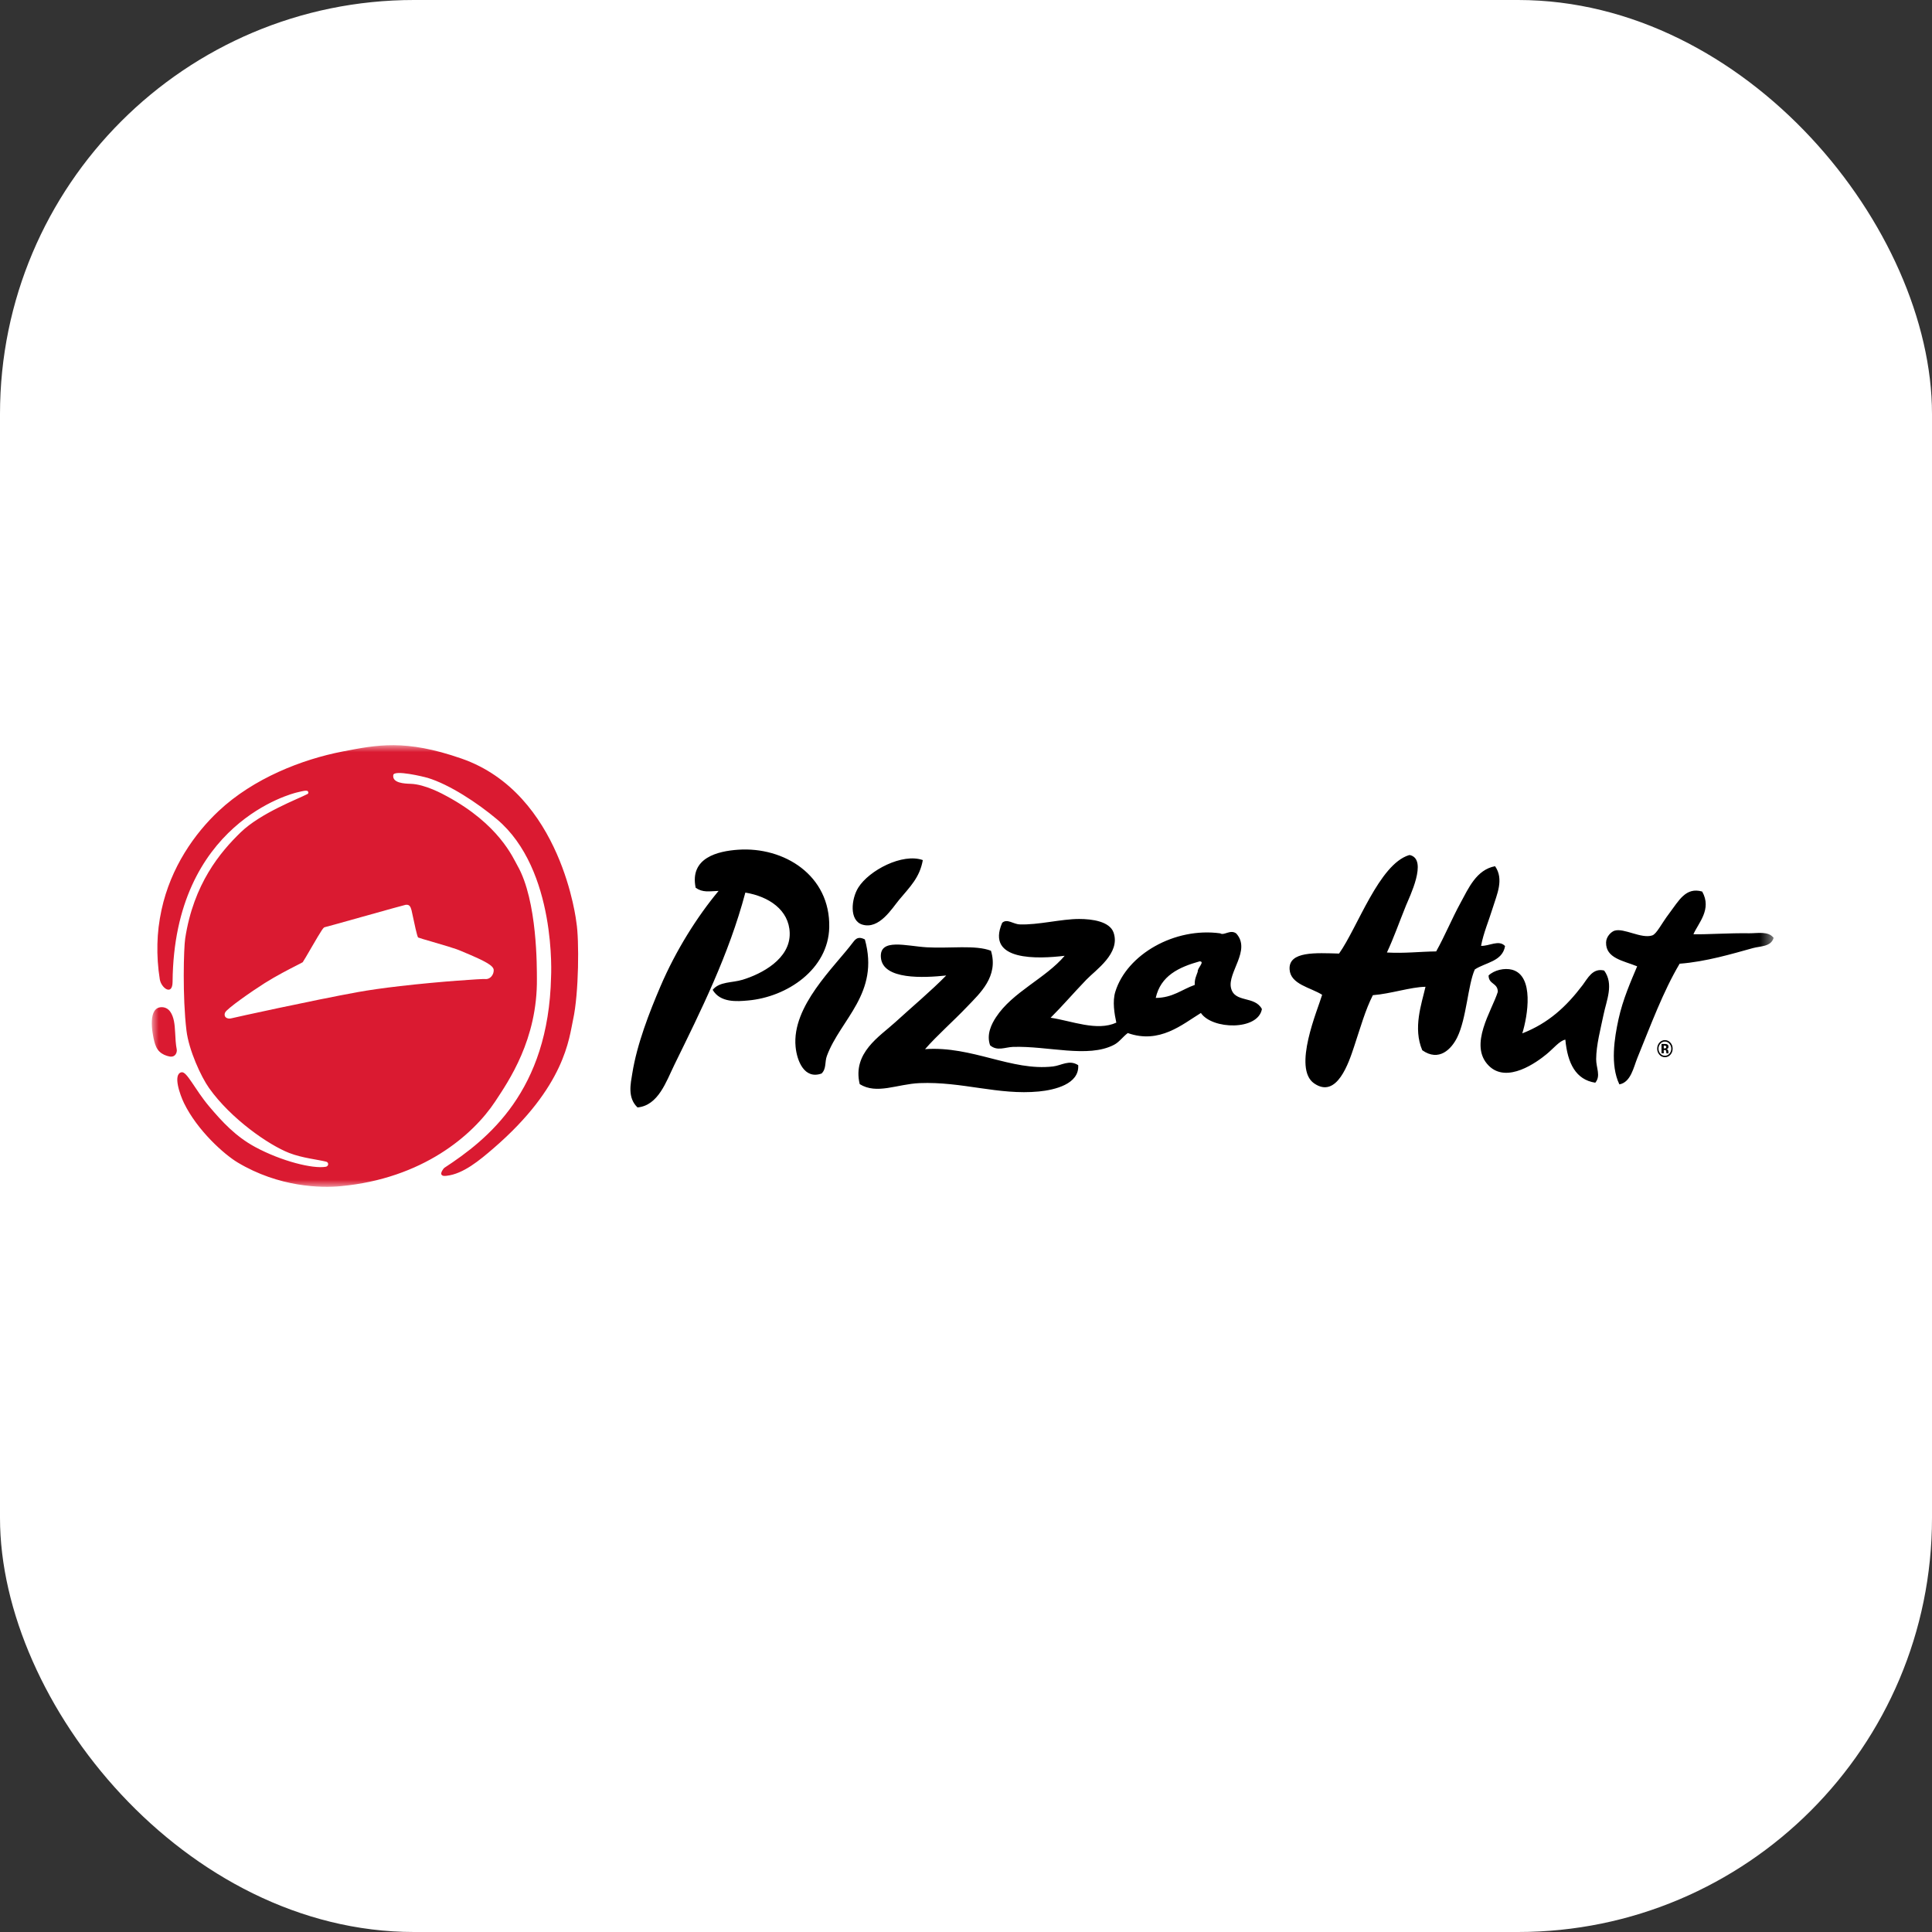 <svg width="140" height="140" viewBox="0 0 140 140" fill="none" xmlns="http://www.w3.org/2000/svg">
<rect x="0" y="0" width="140" height="140" fill="#333333" stroke="none"/>
<rect width="140" height="140" rx="30" fill="white"/>
<mask id="mask0_1642_18720" style="mask-type:luminance" maskUnits="userSpaceOnUse" x="11" y="54" width="118" height="32">
<path d="M11 54H128.527V86H11V54Z" fill="white"/>
</mask>
<g mask="url(#mask0_1642_18720)">
<path d="M51.643 71.728C52.146 71.114 53.033 71.233 53.81 70.996C55.166 70.583 57.283 69.5 57.225 67.598C57.174 65.939 55.716 64.961 54.011 64.68C52.809 69.204 50.791 73.231 48.865 77.165C48.281 78.356 47.709 80.11 46.197 80.249C45.45 79.54 45.702 78.513 45.818 77.784C46.158 75.652 47.063 73.34 47.856 71.484C48.973 68.873 50.514 66.429 52.071 64.559C51.368 64.584 50.93 64.69 50.411 64.332C49.956 62.139 52.048 61.673 53.487 61.574C56.817 61.345 60.172 63.429 60.09 67.196C60.021 70.246 57.033 72.248 54.209 72.499C53.419 72.57 52.197 72.676 51.642 71.727M100.502 69.021C101.01 67.932 101.345 66.95 101.888 65.606C102.126 65.014 103.47 62.31 102.194 61.968C102.162 61.961 102.129 61.961 102.097 61.968C99.93 62.637 98.378 67.205 97.033 69.099C95.379 69.055 93.363 68.91 93.449 70.247C93.517 71.338 94.967 71.552 95.807 72.086C95.497 73.15 93.647 77.411 95.226 78.506C96.882 79.653 97.745 76.977 98.119 75.853C98.589 74.439 98.938 73.183 99.482 72.115C100.786 72.013 102.228 71.522 103.297 71.506C103.011 72.754 102.379 74.493 103.062 76.104C104.274 76.96 105.178 76.026 105.6 75.162C106.271 73.792 106.372 71.35 106.871 70.25C107.652 69.735 108.873 69.677 109.062 68.554C108.613 68.073 107.917 68.568 107.324 68.54C107.486 67.642 107.894 66.692 108.178 65.764C108.456 64.847 109.005 63.724 108.339 62.769C106.987 63.02 106.41 64.372 105.835 65.425C105.202 66.584 104.693 67.833 104.07 68.943C102.867 68.957 101.79 69.096 100.501 69.022M66.873 62.326C65.402 61.797 62.977 63.065 62.194 64.32C61.69 65.126 61.517 66.707 62.49 67.001C63.712 67.37 64.636 65.827 65.155 65.203C65.952 64.248 66.646 63.59 66.871 62.326M123.347 64.605C122.152 64.261 121.657 65.267 120.957 66.19C120.392 66.933 120.048 67.681 119.724 67.785C118.928 68.044 117.677 67.227 116.994 67.441C116.765 67.514 116.391 67.855 116.382 68.293C116.357 69.438 117.619 69.613 118.635 70.023C118.184 71.098 117.596 72.413 117.281 73.867C116.99 75.206 116.667 77.17 117.346 78.578C118.176 78.43 118.373 77.343 118.65 76.661C119.612 74.304 120.512 71.858 121.712 69.834C123.598 69.694 125.544 69.112 127.035 68.699C127.57 68.552 128.332 68.612 128.524 67.961C128.136 67.456 127.38 67.633 126.76 67.628C125.294 67.606 123.708 67.72 122.711 67.701C123.061 66.888 124.072 65.895 123.347 64.605M83.749 72.313C84.107 70.703 85.425 70.085 86.931 69.662C87.34 69.681 86.754 70.141 86.793 70.411C86.694 70.705 86.553 70.951 86.576 71.371C85.641 71.697 84.987 72.305 83.749 72.313ZM76.131 73.75C77.009 72.878 77.726 72.026 78.726 70.987C79.4 70.286 81.214 69.077 80.693 67.576C80.41 66.762 79.121 66.593 78.205 66.592C76.894 66.591 75.226 67.038 73.888 66.985C73.414 66.966 72.987 66.545 72.623 66.868C71.403 69.676 75.258 69.489 77.149 69.26C75.779 70.888 73.365 71.883 72.171 73.716C71.859 74.193 71.464 74.952 71.745 75.745C72.254 76.192 72.836 75.885 73.395 75.863C75.93 75.777 78.836 76.694 80.724 75.712C81.109 75.512 81.348 75.143 81.722 74.859C84.032 75.675 85.675 74.228 87.022 73.404C87.838 74.613 91.167 74.692 91.443 73.119C90.917 72.137 89.473 72.691 89.206 71.603C88.928 70.477 90.68 68.859 89.585 67.645C89.158 67.323 88.69 67.821 88.425 67.634C85.114 67.177 81.661 69.163 80.823 71.856C80.597 72.569 80.759 73.48 80.893 74.104C79.485 74.749 77.669 73.978 76.132 73.749M62.669 68.072C62.219 67.846 62.027 67.997 61.815 68.28C60.459 70.087 57.37 72.9 57.651 75.847C57.751 76.9 58.302 78.238 59.535 77.79C59.898 77.437 59.751 76.962 59.922 76.508C60.908 73.852 63.764 71.987 62.671 68.072M71.81 68.896C70.695 68.457 68.814 68.74 67.156 68.645C65.673 68.558 63.735 67.963 63.831 69.366C63.943 71.03 66.978 70.855 68.566 70.688C67.449 71.826 66.126 72.93 64.861 74.086C63.759 75.095 61.75 76.291 62.298 78.56C63.538 79.332 65.006 78.555 66.64 78.486C69.719 78.361 72.345 79.374 75.279 79.093C76.425 78.981 78.221 78.56 78.131 77.187C77.481 76.766 76.929 77.206 76.303 77.28C73.291 77.631 70.454 75.783 67.033 76.025C67.914 75.016 69.074 74.007 70.085 72.945C71.005 71.981 72.375 70.761 71.809 68.895M110.311 74.882C110.703 73.622 111.189 70.712 109.578 70.272C109.028 70.122 108.271 70.295 107.869 70.686C107.87 71.347 108.535 71.21 108.537 71.871C108.124 73.215 106.391 75.723 107.875 77.218C109.206 78.562 111.39 76.948 112.062 76.395C112.574 75.978 113.015 75.41 113.431 75.336C113.59 77.054 114.19 78.24 115.6 78.457C116.018 77.957 115.66 77.388 115.664 76.746C115.67 75.723 115.99 74.542 116.196 73.54C116.413 72.481 116.962 71.316 116.244 70.329C115.406 70.125 115.051 70.897 114.682 71.385C113.504 72.936 112.225 74.133 110.309 74.883" fill="black"/>
<path d="M12.688 74.759C12.713 75.281 12.734 75.668 12.808 76.049C12.842 76.234 12.73 76.646 12.272 76.555C12.018 76.504 11.763 76.396 11.569 76.215C11.364 76.026 11.257 75.754 11.184 75.48C11.025 74.85 10.676 72.96 11.741 72.984C11.981 72.991 12.186 73.103 12.332 73.304C12.615 73.7 12.662 74.273 12.687 74.76M41.771 66.866C41.771 66.866 40.746 57.5 33.435 54.966C29.357 53.549 27.322 53.977 24.826 54.457C21.895 55.022 18.374 56.394 15.843 58.769C14.115 60.389 12.371 62.843 11.705 65.93C11.344 67.603 11.303 69.214 11.579 70.964C11.681 71.599 12.498 72.189 12.506 71.153C12.599 59.632 21.218 57.49 21.521 57.422C21.628 57.402 21.733 57.377 21.837 57.347C21.973 57.313 22.129 57.285 22.255 57.306C22.33 57.321 22.399 57.479 22.28 57.539C21.588 57.901 18.905 58.902 17.445 60.31C15.967 61.742 14.025 64.041 13.419 68.011C13.316 68.694 13.214 72.206 13.512 74.677C13.683 76.098 14.565 78.022 15.154 78.85C16.735 81.074 19.467 82.968 20.956 83.548C21.904 83.918 23.053 84.029 23.638 84.18C23.844 84.234 23.818 84.513 23.61 84.548C22.665 84.714 20.384 84.139 18.496 83.119C17.079 82.353 16.105 81.298 15.148 80.164C14.098 78.915 13.538 77.612 13.147 77.701C12.506 77.845 13.05 79.352 13.334 79.935C14.303 81.924 16.246 83.652 17.21 84.231C20.232 86.044 23.288 86.087 24.676 85.956C30.616 85.406 34.267 82.267 35.888 79.811C36.835 78.37 38.957 75.334 38.906 70.898C38.9 70.191 38.957 65.278 37.492 62.718C37.162 62.134 36.161 59.743 32.389 57.703C32.098 57.544 30.808 56.83 29.754 56.798C29.308 56.784 28.413 56.746 28.497 56.165C28.556 55.758 30.754 56.295 30.985 56.365C32.571 56.846 34.6 58.183 36.005 59.363C40.37 63.029 39.932 70.798 39.932 70.798C39.746 79.063 35.357 82.559 32.199 84.626C32.137 84.666 31.912 84.984 31.985 85.107C32.061 85.232 32.211 85.218 32.362 85.202C33.574 85.069 34.754 84.077 35.763 83.208C40.972 78.716 41.238 75.21 41.527 73.888C41.952 71.963 41.972 68.082 41.771 66.867" fill="#DA1A31"/>
<path d="M33.821 69.087C33.689 69.031 33.557 68.975 33.425 68.918C33.028 68.74 32.05 68.456 31.265 68.228C30.83 68.102 30.379 67.972 30.295 67.933C30.21 67.793 30.021 66.889 29.928 66.45C29.881 66.223 29.845 66.045 29.823 65.966C29.751 65.69 29.661 65.537 29.417 65.565L29.398 65.565C29.312 65.579 28.147 65.905 26.239 66.438C24.957 66.798 23.632 67.169 23.547 67.185C23.44 67.201 23.379 67.265 22.545 68.7C22.295 69.131 21.985 69.667 21.935 69.727C21.906 69.748 21.729 69.838 21.543 69.933C21.011 70.203 20.025 70.707 19.181 71.24C18.247 71.83 16.451 73.084 16.316 73.364C16.265 73.468 16.264 73.575 16.311 73.659C16.375 73.77 16.517 73.825 16.691 73.806C16.729 73.801 16.767 73.794 16.806 73.782C16.985 73.732 22.667 72.483 25.927 71.891C26.742 71.744 27.77 71.597 28.983 71.457C31.969 71.112 34.976 70.924 35.151 70.944C35.327 70.967 35.505 70.888 35.628 70.734C35.728 70.609 35.781 70.452 35.776 70.291C35.767 69.97 35.138 69.646 33.821 69.084" fill="white"/>
<path d="M121.04 76.434C120.991 76.489 120.93 76.534 120.862 76.564C120.794 76.594 120.721 76.609 120.646 76.608C120.571 76.609 120.496 76.593 120.427 76.562C120.358 76.531 120.297 76.485 120.248 76.428C120.14 76.308 120.082 76.15 120.086 75.989C120.086 75.815 120.144 75.659 120.261 75.538C120.31 75.485 120.369 75.443 120.435 75.414C120.502 75.385 120.573 75.371 120.645 75.371C120.801 75.371 120.933 75.431 121.042 75.552C121.151 75.672 121.206 75.818 121.206 75.988C121.207 76.165 121.15 76.313 121.039 76.434M120.317 75.633C120.228 75.731 120.18 75.859 120.182 75.991C120.182 76.129 120.226 76.256 120.318 76.354C120.407 76.454 120.516 76.504 120.645 76.504C120.707 76.504 120.768 76.491 120.825 76.465C120.881 76.439 120.931 76.4 120.971 76.353C121.061 76.253 121.109 76.124 121.107 75.99C121.109 75.858 121.061 75.729 120.972 75.631C120.932 75.583 120.882 75.544 120.825 75.517C120.769 75.49 120.706 75.476 120.644 75.476C120.581 75.476 120.519 75.49 120.462 75.517C120.405 75.544 120.355 75.584 120.315 75.633M120.399 76.334V75.65H120.571C120.648 75.65 120.691 75.65 120.7 75.651C120.743 75.653 120.786 75.665 120.823 75.687C120.879 75.72 120.905 75.774 120.905 75.85C120.905 75.908 120.89 75.948 120.862 75.975C120.832 76 120.794 76.016 120.755 76.02C120.787 76.025 120.817 76.039 120.843 76.06C120.878 76.093 120.898 76.144 120.898 76.213V76.273C120.898 76.28 120.898 76.287 120.9 76.292L120.904 76.312L120.91 76.331H120.755C120.749 76.299 120.745 76.267 120.745 76.235C120.745 76.207 120.742 76.178 120.734 76.151C120.731 76.14 120.725 76.129 120.717 76.12C120.709 76.112 120.699 76.105 120.688 76.1C120.67 76.093 120.651 76.089 120.632 76.088H120.562V76.329H120.399V76.333V76.334ZM120.696 75.787C120.666 75.775 120.633 75.77 120.601 75.772H120.562V75.971H120.624C120.656 75.973 120.688 75.964 120.714 75.946C120.734 75.93 120.746 75.901 120.746 75.865C120.746 75.828 120.73 75.801 120.697 75.786" fill="black"/>
</g>
</svg>
